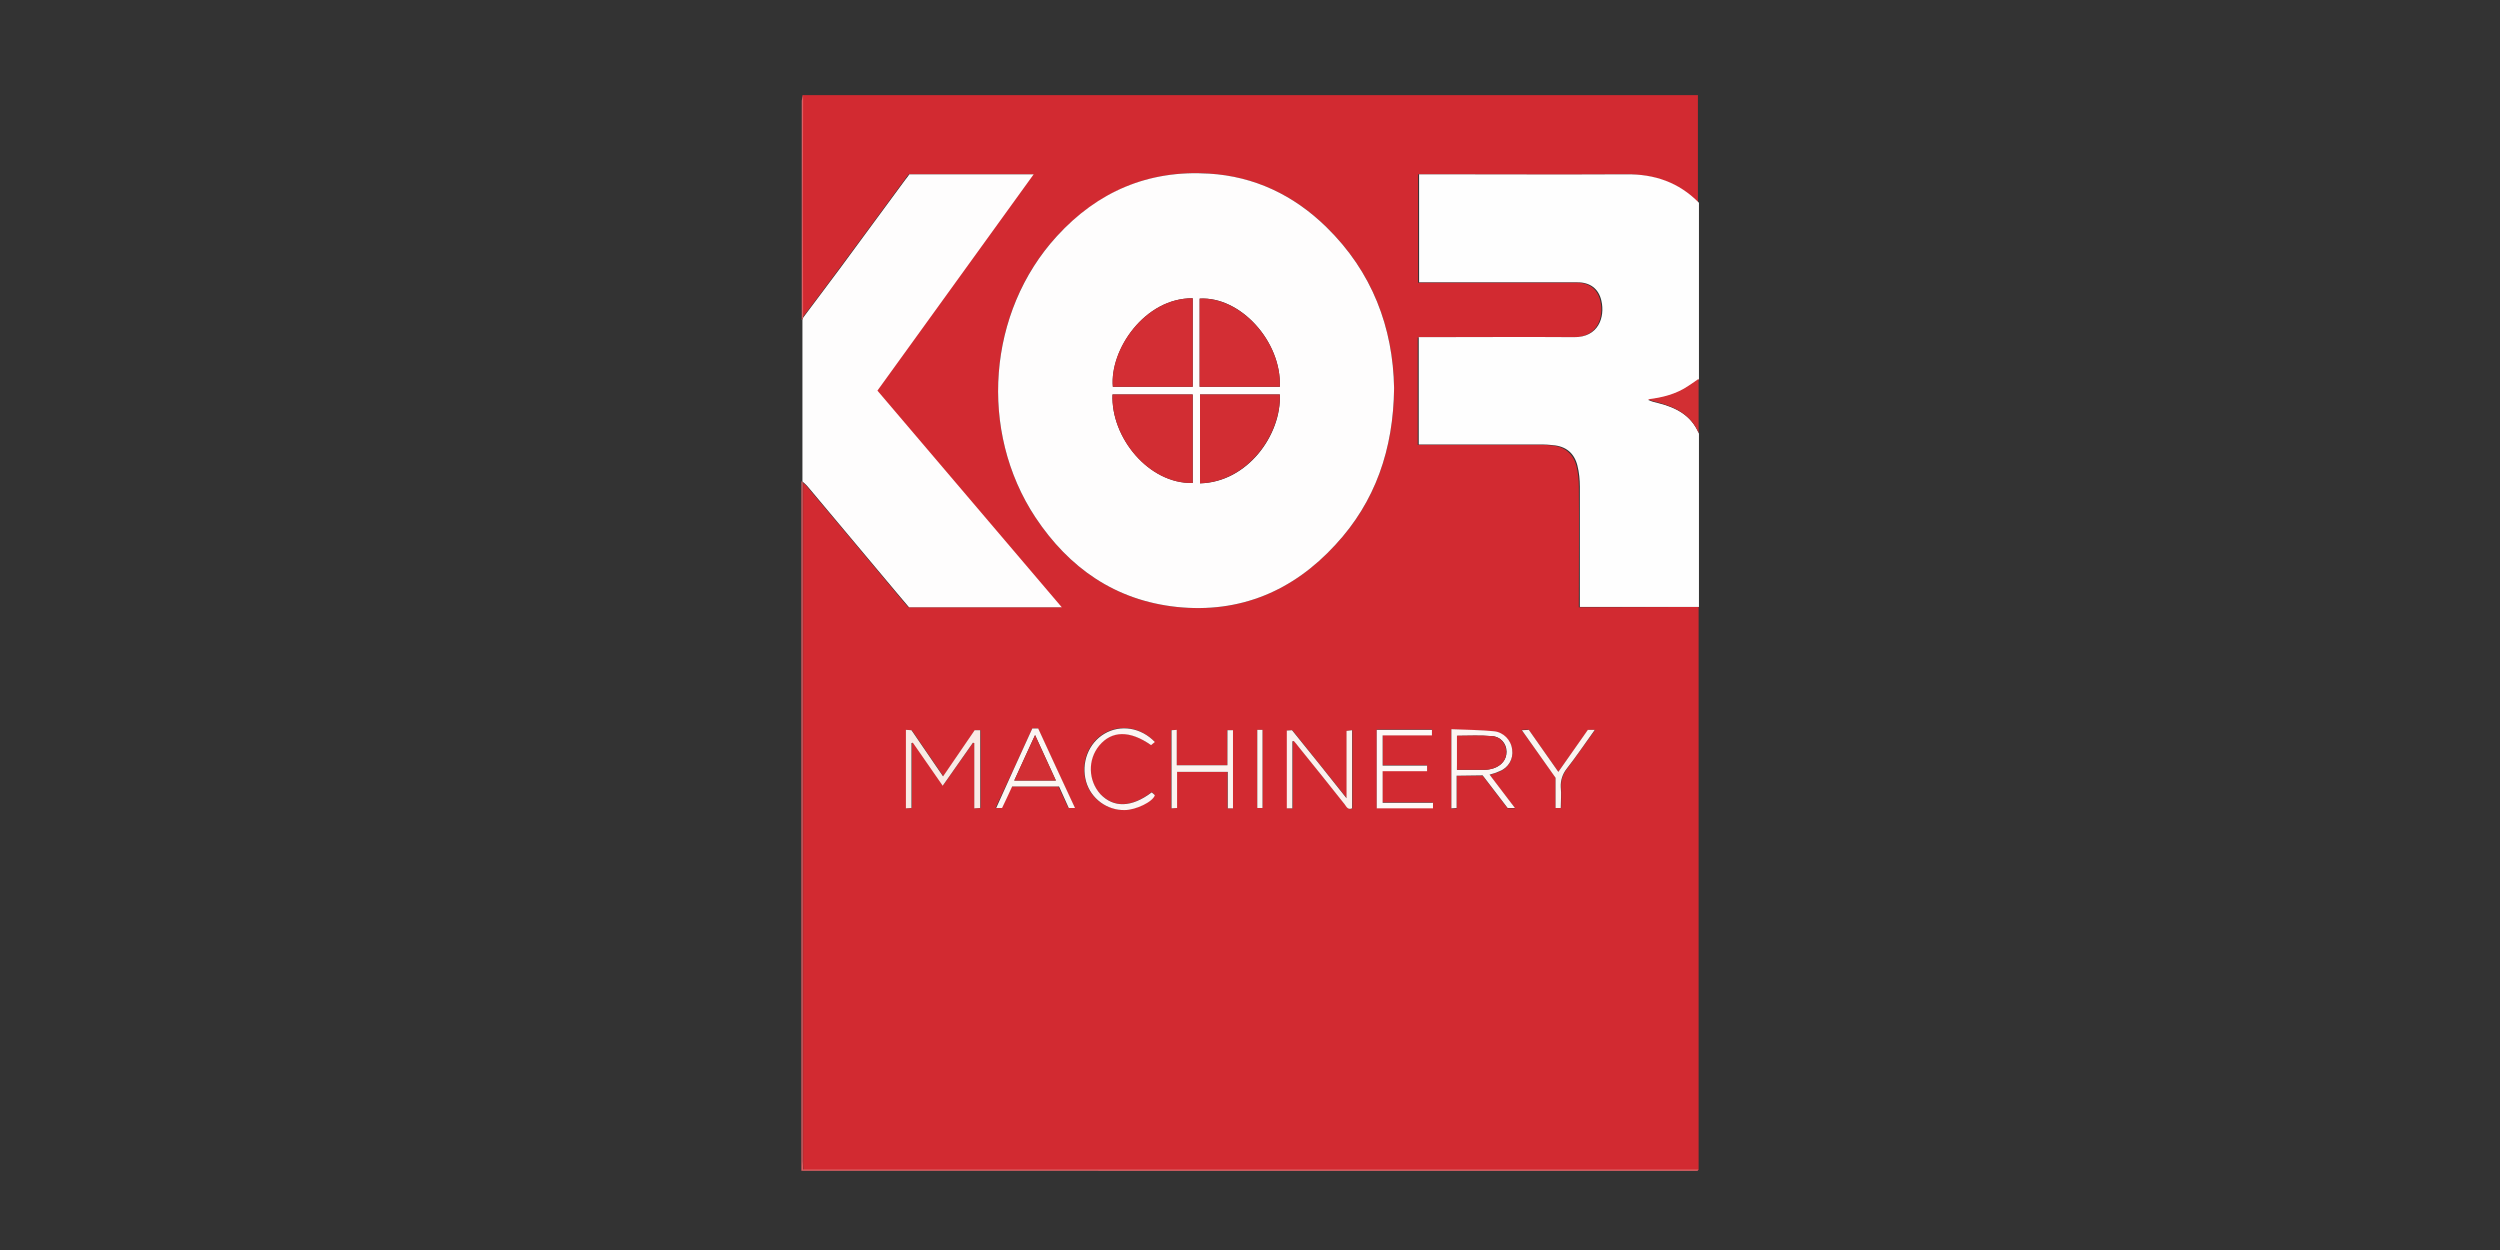 <?xml version="1.0" encoding="UTF-8"?>
<svg xmlns="http://www.w3.org/2000/svg" xmlns:xlink="http://www.w3.org/1999/xlink" version="1.1" id="Layer_1" x="0px" y="0px" viewBox="0 0 720 360" style="enable-background:new 0 0 720 360;" xml:space="preserve">
<rect x="0" y="0" width="720" height="360" fill="#333333" stroke="none"/>
<style type="text/css">
	.st0{fill:#D22A31;}
	.st1{fill:#FEFEFE;}
	.st2{fill:#FEFDFD;}
	.st3{fill:#DC5F63;}
	.st4{fill:#D22F33;}
	.st5{fill:#F9EAE5;}
	.st6{fill:#FBF1EE;}
	.st7{fill:#FCF6F4;}
	.st8{fill:#FBF3F0;}
	.st9{fill:#FDF9F7;}
	.st10{fill:#FCF6F3;}
	.st11{fill:#FCF5F3;}
	.st12{fill:#FBF4F0;}
	.st13{fill:#D32E34;}
	.st14{fill:#D22D33;}
	.st15{fill:#D22C32;}
	.st16{fill:#D22F34;}
	.st17{fill:none;}
</style>
<title>KOR</title>
<g>
	<path class="st0" d="M489.2,174.8V337H231.4c-0.1-1-0.1-1.7-0.1-2.4c0-4.6,0-9.1,0-13.7V139c0.4,0.4,0.8,0.7,1.1,1.1   c8.7,10.3,17.3,20.6,25.9,30.9c1.1,1.4,2.3,2.7,3.3,3.9h44l-53.1-62.4l45-62.3h-35.8c-0.4,0.5-0.8,1-1.2,1.6   c-6.2,8.5-12.5,17-18.7,25.4c-3.5,4.8-7.1,9.5-10.7,14.3c0-21.4,0-42.7,0-64.1h257.9v31c-5.8-5.9-12.8-8.2-21-8.2   c-19.1,0.2-38.1,0-57.2,0h-2.4v31.2h45.6c3.6,0,6.1,1.8,6.9,5.3c1.1,4.8-0.9,10.5-7.9,10.5c-14.1-0.1-28.2,0-42.3,0h-2.4v30.9h2.4   c11.1,0,22.1,0,33.2,0c1,0,2,0.1,3,0.2c3.7,0.3,6.2,2.4,7.1,5.9c0.5,2,0.7,4,0.7,6.1c0.1,10.8,0,21.6,0,32.4v2.2L489.2,174.8z    M401.5,111.8c-0.3-17.5-6.3-33.5-19.5-46.4c-9.4-9.2-20.6-14.5-33.8-15.4c-17.4-1.1-32,5.3-43.8,18c-20,21.7-22.6,56.2-6.2,81   c9.7,14.6,23,23.9,40.7,25.8c18.2,1.9,33.4-4.6,45.7-17.9C396.1,144.5,401.3,129.4,401.5,111.8z M261,210.2v22.6l1.6-0.1v-18.8   l0.4-0.1l8.6,12.4l8.7-12.4l0.4,0.1v18.9l1.7-0.1v-22.4h-1.6l-9.1,13.3l-9.1-13.3L261,210.2z M372.2,213.5l0.5-0.1   c0.5,0.6,0.9,1.1,1.4,1.7c4.4,5.5,8.9,11.1,13.3,16.6c0.5,0.6,0.9,1.6,2.1,1.1v-22.5l-1.6,0.2v19.4c-5.4-6.7-10.5-13.1-15.7-19.6   l-1.5,0.1v22.4h1.6V213.5z M419.5,223.4h7.5l7.2,9.4h2.1l-7.3-9.6c1.1-0.4,2-0.6,2.9-1c2.5-1,4-3.6,3.6-6.2   c-0.3-2.7-2.4-4.9-5.2-5.3c-4.1-0.4-8.2-0.4-12.3-0.6v22.8l1.5-0.1L419.5,223.4z M353.5,220.4h-14.7v-10.2l-1.5,0.1v22.5l1.6-0.1   v-10.4h14.6v10.5h1.5v-22.5h-1.6L353.5,220.4z M396.5,232.7h16.1v-1.6h-14.5v-9.1H411v-1.6h-12.8v-8.7h14.2v-1.6h-15.9L396.5,232.7   z M297.3,209.8c-3.5,7.7-7,15.2-10.6,22.9h1.7c1-2.1,2-4.2,2.9-6.2h13.5l2.9,6.2h1.8c-3.6-7.7-7.1-15.3-10.6-22.9H297.3z    M331.7,228.1c-5.8,4.5-11,4.6-14.9,0.5c-3.6-3.9-3.7-9.9-0.3-14c3.7-4.3,8.8-4.4,14.9-0.1l1.1-0.9c-4-4.2-9.9-5.1-14.5-2.4   c-4.6,2.7-6.8,8.4-5.3,13.8c1.4,5,5.9,8.3,11.1,8.2c3.2,0,8.2-2.4,8.7-4.3L331.7,228.1z M448.8,222.3l-8.6-12.2l-2,0.1l9.8,13.7   v8.8h1.6c0-2.1,0.1-4,0-6c-0.1-1.9,0.5-3.8,1.7-5.3c2.7-3.6,5.3-7.4,8.1-11.2h-2L448.8,222.3z M363.6,232.7v-22.5h-1.5v22.5H363.6z   "></path>
	<path class="st1" d="M489.2,174.8H455v-2.2c0-10.8,0-21.6,0-32.4c0-2-0.2-4.1-0.7-6.1c-0.9-3.6-3.3-5.6-7.1-5.9c-1-0.1-2-0.2-3-0.2   c-11.1,0-22.1,0-33.2,0h-2.4V97.1h2.4c14.1,0,28.2-0.1,42.3,0c7,0.1,9-5.7,7.9-10.5c-0.8-3.5-3.3-5.3-6.9-5.3h-45.6V50.2h2.4   c19.1,0,38.1,0.1,57.2,0c8.2-0.1,15.2,2.3,21,8.2v50.9c-1,0.7-1.9,1.3-2.9,2c-3.5,2.3-7.5,3.4-11.7,3.9c0.9,0.4,1.9,0.7,2.9,0.9   c5.1,1.3,9.5,3.5,11.7,8.8V174.8z"></path>
	<path class="st2" d="M231.3,91.5c3.6-4.8,7.1-9.5,10.7-14.3c6.2-8.5,12.5-16.9,18.7-25.4c0.4-0.5,0.8-1,1.2-1.6h35.8l-45,62.3   l53.1,62.4h-44c-1-1.2-2.2-2.6-3.3-3.9c-8.6-10.3-17.3-20.6-25.9-30.9c-0.3-0.4-0.7-0.7-1.1-1.1l-0.4-0.3V92.1L231.3,91.5z"></path>
	<path class="st3" d="M230.8,138.6l0.4,0.3v181.8c0,4.6,0,9.1,0,13.7c0,0.7,0.1,1.4,0.1,2.4h257.8c-0.1,0.1-0.1,0.4-0.2,0.4   c-0.5,0-1.1,0-1.6,0H230.8V138.6z"></path>
	<path class="st4" d="M489.2,124.7c-2.2-5.2-6.6-7.4-11.7-8.8c-1-0.2-2-0.5-2.9-0.9c4.2-0.5,8.2-1.5,11.7-3.9c1-0.6,1.9-1.3,2.9-2   V124.7z"></path>
	<path class="st3" d="M231.3,91.5l-0.4,0.7c0-21.1,0-42.1,0-63.2c0.1-0.5,0.2-1.1,0.4-1.6C231.2,48.7,231.2,70.1,231.3,91.5z"></path>
	<path class="st2" d="M401.5,111.8c-0.2,17.6-5.4,32.7-16.9,45.1c-12.2,13.3-27.5,19.8-45.7,17.9c-17.7-1.9-31-11.2-40.7-25.8   c-16.4-24.8-13.8-59.2,6.2-81c11.7-12.8,26.3-19.1,43.8-18c13.1,0.8,24.4,6.2,33.8,15.4C395.2,78.3,401.2,94.3,401.5,111.8z    M343.5,85.9c-13.8-0.1-23.9,14.8-23,25.5h23V85.9z M368.6,111.4c0.5-13.1-11.4-26.1-23.1-25.4v25.4L368.6,111.4z M320.4,113.6   c-0.5,12.4,10.5,25.8,23.1,25.5v-25.5H320.4z M368.6,113.6h-23v25.6C359.3,138.9,369.1,125.2,368.6,113.6L368.6,113.6z"></path>
	<path class="st5" d="M261,210.2l1.5,0.1l9.1,13.3l9.1-13.3h1.6v22.4l-1.7,0.1V214l-0.4-0.1l-8.7,12.4l-8.6-12.4l-0.4,0.1v18.7   l-1.6,0.1V210.2z"></path>
	<path class="st6" d="M372.2,213.5v19.3h-1.6v-22.4l1.5-0.1c5.2,6.4,10.3,12.8,15.7,19.6v-19.4l1.6-0.2v22.5   c-1.2,0.5-1.6-0.4-2.1-1.1c-4.4-5.5-8.8-11.1-13.3-16.6c-0.4-0.6-0.9-1.1-1.4-1.7L372.2,213.5z"></path>
	<path class="st7" d="M419.5,223.4v9.3l-1.5,0.1V210c4.2,0.2,8.3,0.2,12.3,0.6c2.7,0.3,4.9,2.5,5.2,5.3c0.4,2.7-1.1,5.2-3.6,6.2   c-0.9,0.4-1.8,0.7-2.9,1l7.3,9.6h-2.1l-7.2-9.4L419.5,223.4z M419.6,221.7c2.7,0,5.3,0,8,0c0.9,0,1.7-0.2,2.5-0.4   c2.4-0.8,3.8-2.6,3.8-4.8c0-2.4-1.8-4.4-4.2-4.5c-3.3-0.3-6.7-0.1-10-0.1L419.6,221.7z"></path>
	<path class="st8" d="M353.5,220.4v-10.1h1.6v22.5h-1.5v-10.5h-14.6v10.4l-1.6,0.1v-22.5l1.5-0.1v10.2L353.5,220.4z"></path>
	<path class="st9" d="M396.5,232.7v-22.5h15.9v1.6h-14.2v8.7H411v1.6h-12.8v9.1h14.5v1.6H396.5z"></path>
	<path class="st10" d="M297.3,209.8h1.7c3.5,7.6,7,15.2,10.6,22.9h-1.8l-2.8-6.2h-13.5c-0.9,2-1.9,4.1-2.9,6.2h-1.7   C290.3,225.1,293.8,217.5,297.3,209.8z M304.1,224.8l-6-13.1c-2.1,4.6-4,8.8-6,13.1H304.1z"></path>
	<path class="st11" d="M331.7,228.2l0.9,0.8c-0.5,1.9-5.5,4.3-8.7,4.3c-5.1,0.1-9.7-3.3-11.1-8.2c-1.5-5.4,0.7-11.1,5.3-13.8   c4.6-2.7,10.5-1.8,14.5,2.4l-1.1,0.9c-6.1-4.3-11.3-4.2-14.9,0.1c-3.4,4.1-3.2,10.1,0.3,14C320.7,232.7,325.9,232.6,331.7,228.2z"></path>
	<path class="st12" d="M448.8,222.3l8.5-12.1h2c-2.8,3.9-5.3,7.6-8.1,11.2c-1.2,1.5-1.8,3.4-1.7,5.3c0.2,2,0,3.9,0,6H448V224   l-9.7-13.7l2-0.1L448.8,222.3z"></path>
	<path class="st10" d="M363.6,232.7h-1.5v-22.5h1.5V232.7z"></path>
	<path class="st13" d="M343.5,85.9v25.5h-23C319.5,100.7,329.7,85.8,343.5,85.9z"></path>
	<path class="st13" d="M368.6,111.4h-23.1V86C357.2,85.4,369.1,98.3,368.6,111.4z"></path>
	<path class="st14" d="M320.4,113.6h23.1v25.5C330.8,139.4,319.9,126,320.4,113.6z"></path>
	<path class="st14" d="M368.6,113.6c0.4,11.6-9.4,25.2-23,25.6v-25.6H368.6z"></path>
	<path class="st15" d="M419.6,221.7v-9.8c3.3,0,6.7-0.2,10,0.1c2.4,0.1,4.2,2.1,4.2,4.5c0.1,2.2-1.3,4-3.8,4.8   c-0.8,0.3-1.7,0.4-2.5,0.4C425,221.7,422.4,221.7,419.6,221.7z"></path>
	<path class="st16" d="M304.1,224.8h-12c2-4.4,3.9-8.6,6-13.1L304.1,224.8z"></path>
</g>
<rect class="st17" width="720" height="360"></rect>
</svg>
